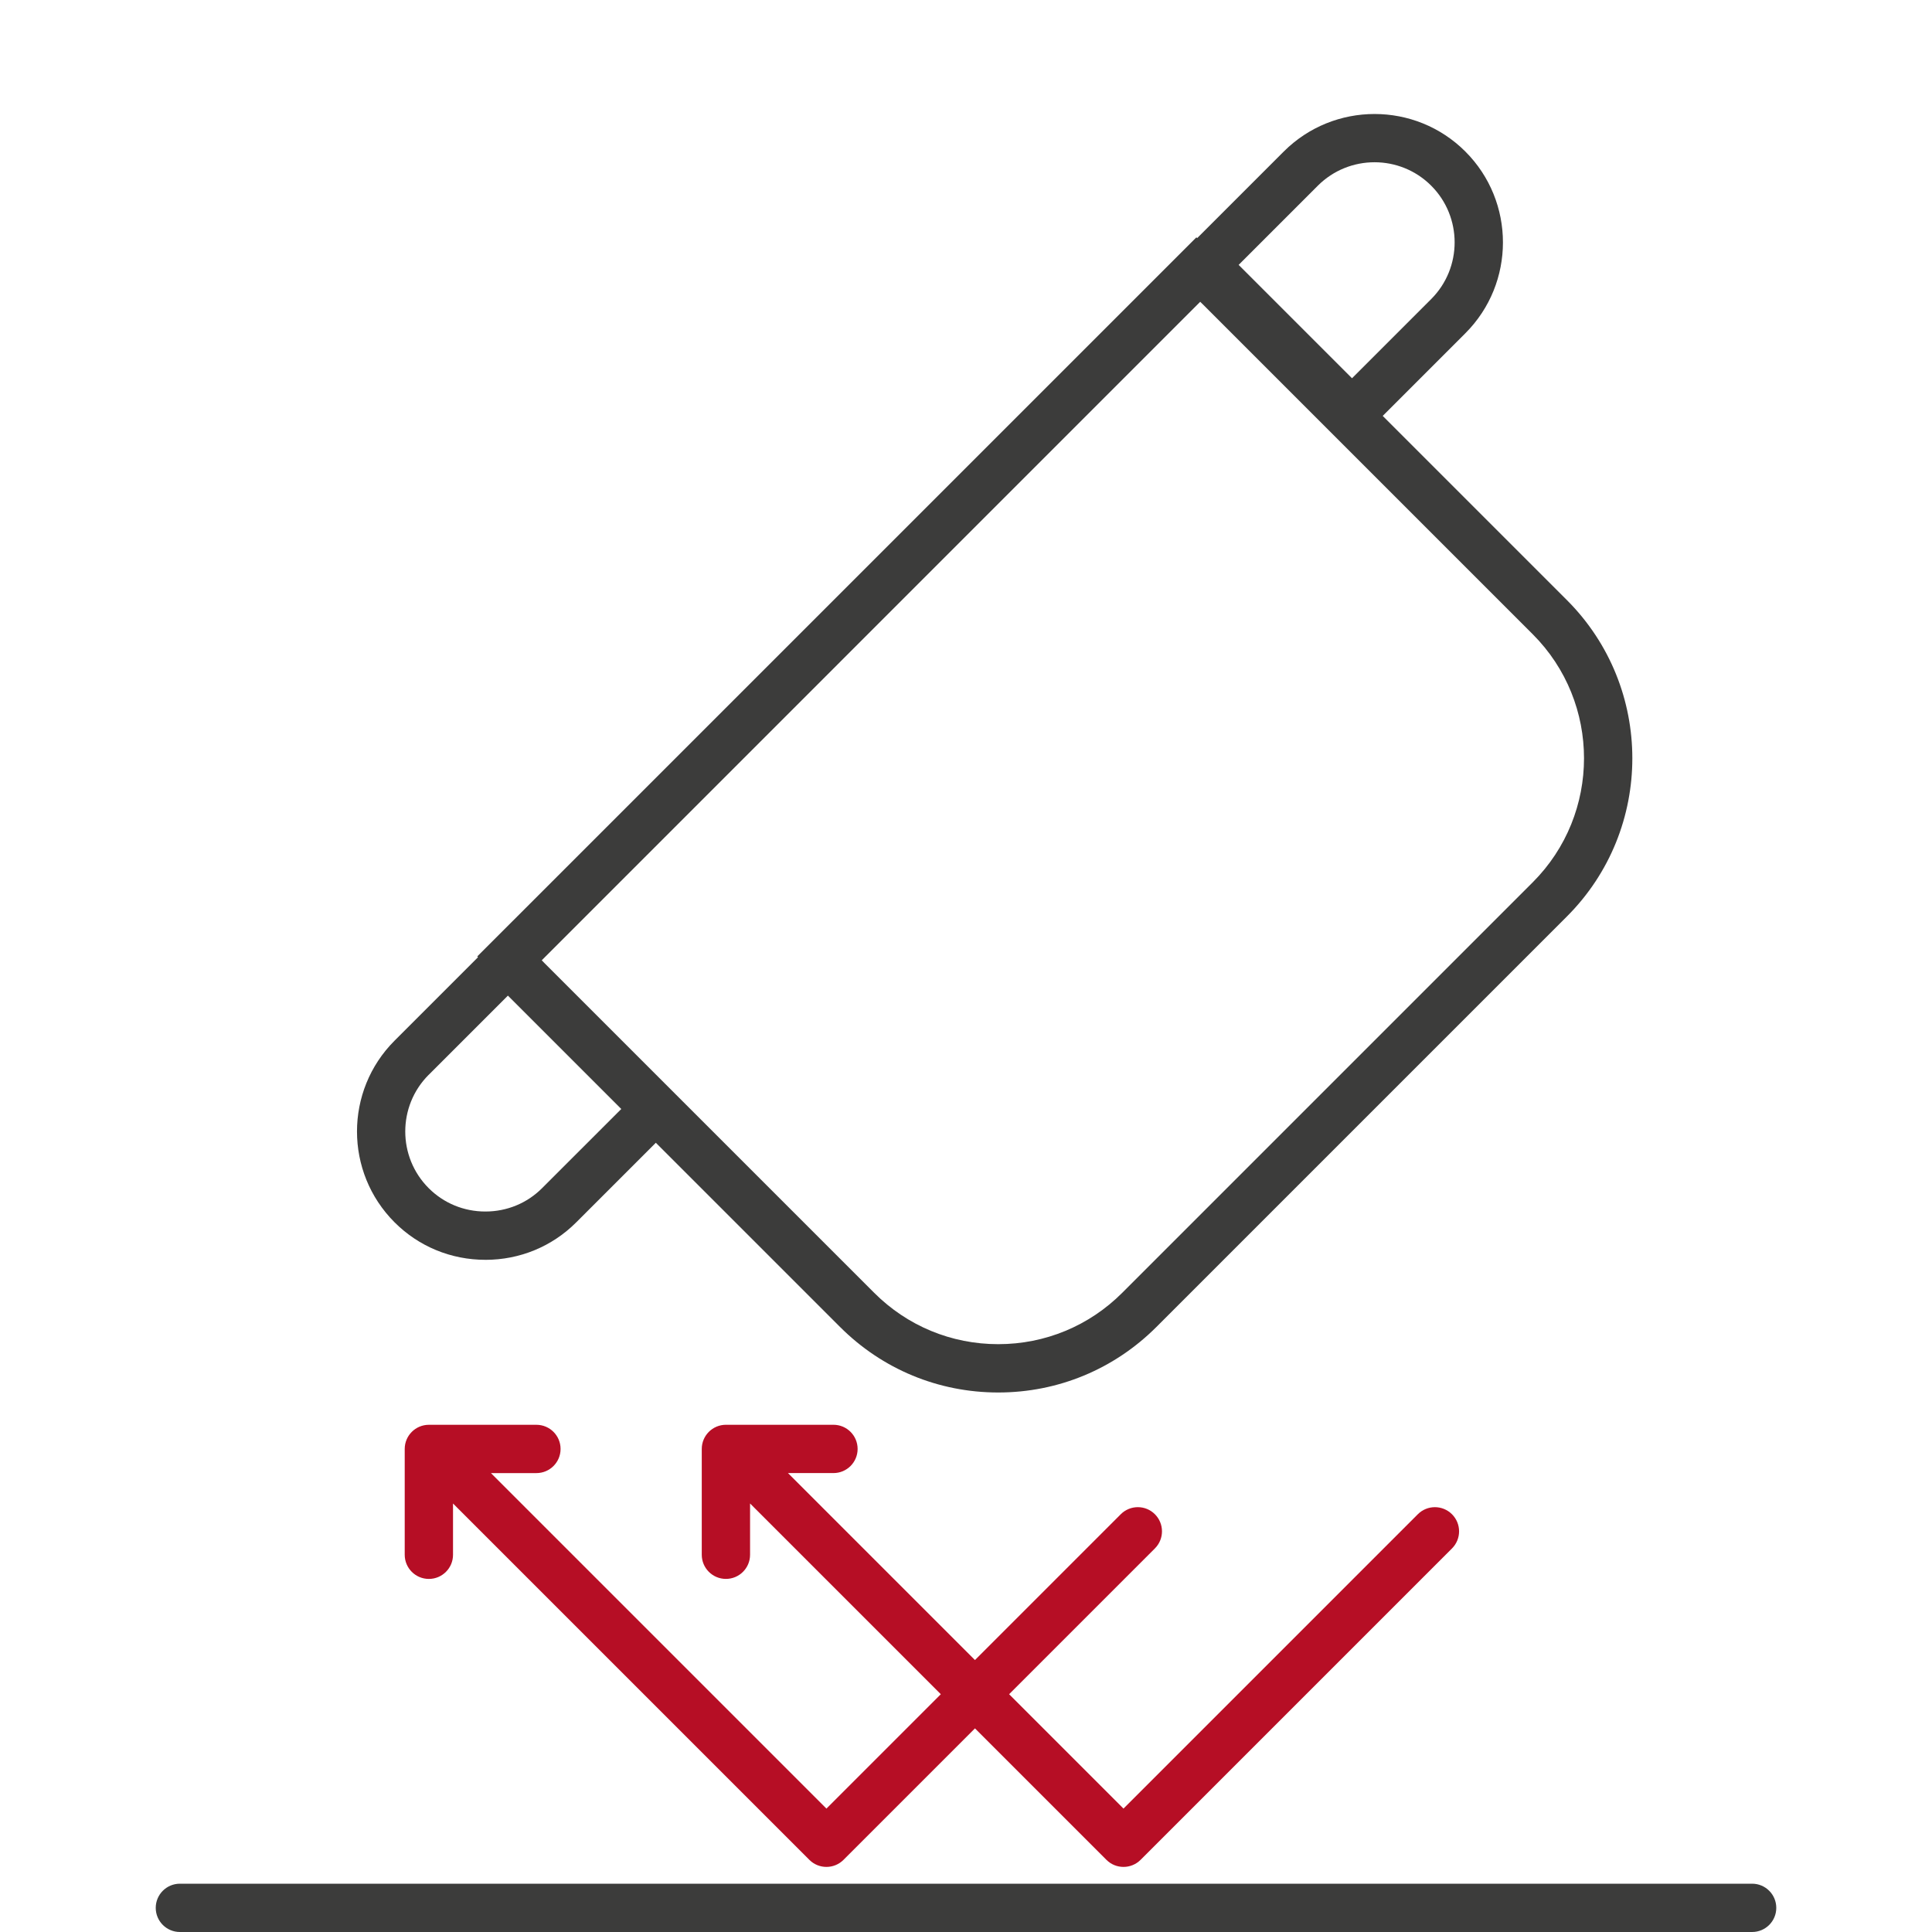 <?xml version="1.0" encoding="UTF-8"?>
<svg id="Layer_1" xmlns="http://www.w3.org/2000/svg" version="1.1" viewBox="0 0 100 100">
  <!-- Generator: Adobe Illustrator 29.2.1, SVG Export Plug-In . SVG Version: 2.1.0 Build 116)  -->
  <path d="M25.124,65.209c1.781,0,3.451-.689,4.702-1.941l4.12-4.119,9.534,9.534c2.187,2.187,5.094,3.392,8.188,3.392s6-1.205,8.188-3.392l21.247-21.247c4.515-4.515,4.515-11.86,0-16.375l-9.534-9.534,4.279-4.279c2.592-2.592,2.592-6.811,0-9.403-2.592-2.593-6.81-2.592-9.403,0l-4.477,4.477-.046-.034L24.706,49.502l.034.045-4.317,4.317c-2.593,2.592-2.593,6.811,0,9.403,1.251,1.252,2.921,1.941,4.701,1.941ZM68.211,9.611c1.619-1.617,4.251-1.617,5.868,0,1.617,1.618,1.617,4.25,0,5.868l-4.099,4.099-5.868-5.868,4.099-4.099ZM62.122,15.621c.058.055.114.109.17.165l17.042,17.042c3.539,3.54,3.539,9.3,0,12.84l-21.247,21.247c-1.715,1.715-3.995,2.659-6.42,2.659s-4.705-.944-6.42-2.659l-17.043-17.042c-.055-.055-.108-.111-.163-.169L62.122,15.621ZM22.19,55.632l4.099-4.099,5.868,5.868-4.099,4.098c-.779.78-1.821,1.209-2.935,1.209s-2.154-.429-2.934-1.209c-1.617-1.618-1.617-4.25,0-5.868ZM90.689,97.5H9.311c-.69,0-1.25.56-1.25,1.25s.56,1.25,1.25,1.25h81.379c.69,0,1.25-.56,1.25-1.25s-.56-1.25-1.25-1.25Z" fill="#3c3c3b"/>
  <path d="M75.154,78.377c-.488-.488-1.279-.488-1.768,0l-15.235,15.235-5.92-5.92,7.547-7.547c.488-.488.488-1.279,0-1.768s-1.279-.488-1.768,0l-7.547,7.547-9.678-9.678h2.355c.69,0,1.25-.56,1.25-1.25s-.56-1.25-1.25-1.25h-5.567c-.69,0-1.25.56-1.25,1.25v5.478c0,.69.56,1.25,1.25,1.25s1.25-.56,1.25-1.25v-2.654l9.873,9.873-5.92,5.92-17.366-17.366h2.355c.69,0,1.25-.56,1.25-1.25s-.56-1.25-1.25-1.25h-5.567c-.69,0-1.25.56-1.25,1.25v5.478c0,.69.56,1.25,1.25,1.25s1.25-.56,1.25-1.25v-2.654l18.444,18.444c.244.244.563.366.884.366s.64-.122.884-.366l6.804-6.804,6.804,6.804c.244.244.563.366.884.366s.64-.122.884-.366l16.119-16.119c.488-.488.488-1.279,0-1.768Z" fill="#b60e25"/>
</svg>